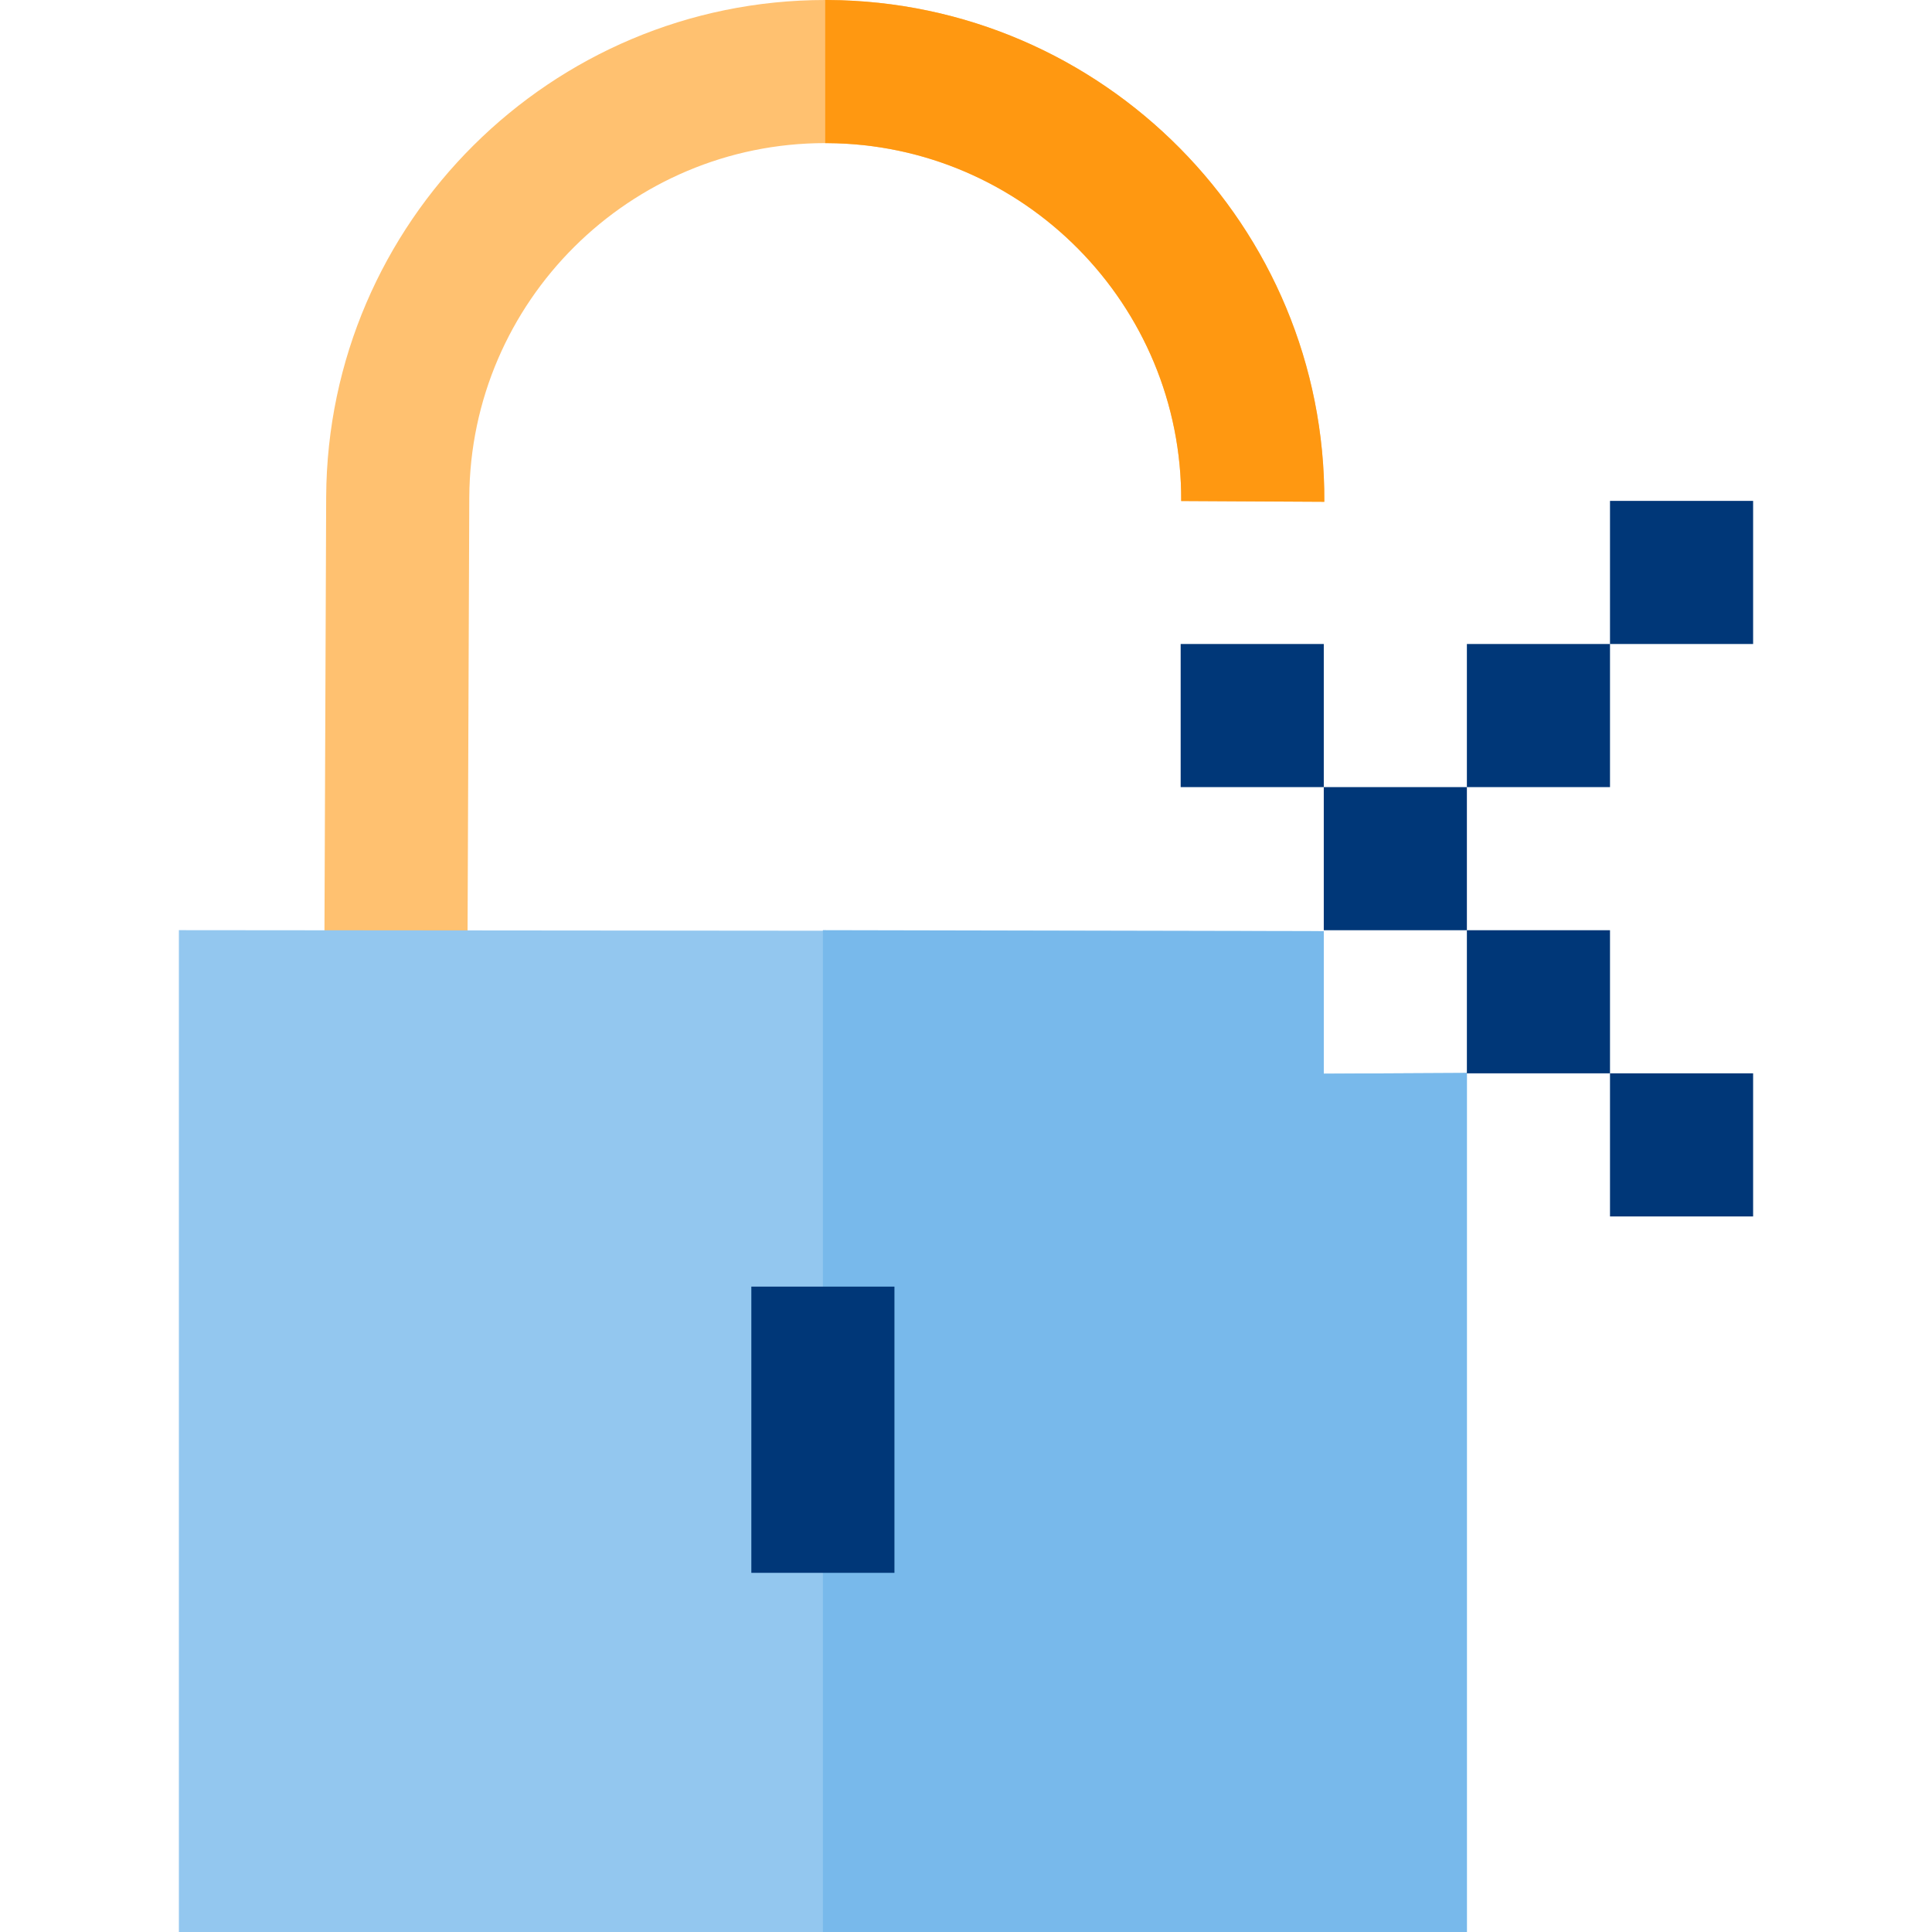 <?xml version="1.0" encoding="iso-8859-1"?>
<!-- Uploaded to: SVG Repo, www.svgrepo.com, Generator: SVG Repo Mixer Tools -->
<svg version="1.1" id="Layer_1" xmlns="http://www.w3.org/2000/svg" xmlns:xlink="http://www.w3.org/1999/xlink" 
	 viewBox="0 0 512 512" xml:space="preserve">
<path style="fill:#FFC170;" d="M123.812,271.878l-37.926-0.15l0.555-140.16C86.836,58.857,146.094,0,218.687,0
	c0.244,0,0.487,0,0.732,0.003c72.928,0.397,131.934,60.051,131.537,132.978l-37.926-0.206c0.284-52.015-41.803-94.563-93.819-94.846
	c-0.171-0.003-0.35-0.003-0.522-0.003c-51.78,0-94.041,41.976-94.323,93.82L123.812,271.878z"/>
<path style="fill:#FF9811;" d="M218.687,0c0.244,0,0.487,0,0.732,0.003c72.928,0.397,131.934,60.051,131.537,132.978l-37.926-0.206
	c0.284-52.015-41.803-94.563-93.819-94.846c-0.171-0.003-0.35-0.003-0.522-0.003"/>
<polygon style="fill:#93C7EF;" points="350.815,284.543 350.815,246.766 47.407,246.502 47.407,512 388.741,512 388.741,284.346 "/>
<polygon style="fill:#78B9EB;" points="350.815,284.543 350.815,246.766 218.074,246.502 218.074,512 388.741,512 388.741,284.346 
	"/>
<g>
	<rect x="426.667" y="132.741" style="fill:#003778;" width="37.926" height="37.926"/>
	<rect x="388.741" y="170.667" style="fill:#003778;" width="37.926" height="37.926"/>
	<rect x="350.815" y="208.593" style="fill:#003778;" width="37.926" height="37.926"/>
	<rect x="312.889" y="170.667" style="fill:#003778;" width="37.926" height="37.926"/>
	<rect x="388.741" y="246.519" style="fill:#003778;" width="37.926" height="37.926"/>
	<rect x="426.667" y="284.444" style="fill:#003778;" width="37.926" height="37.926"/>
	<rect x="199.111" y="340.967" style="fill:#003778;" width="37.926" height="75.851"/>
</g>
</svg>